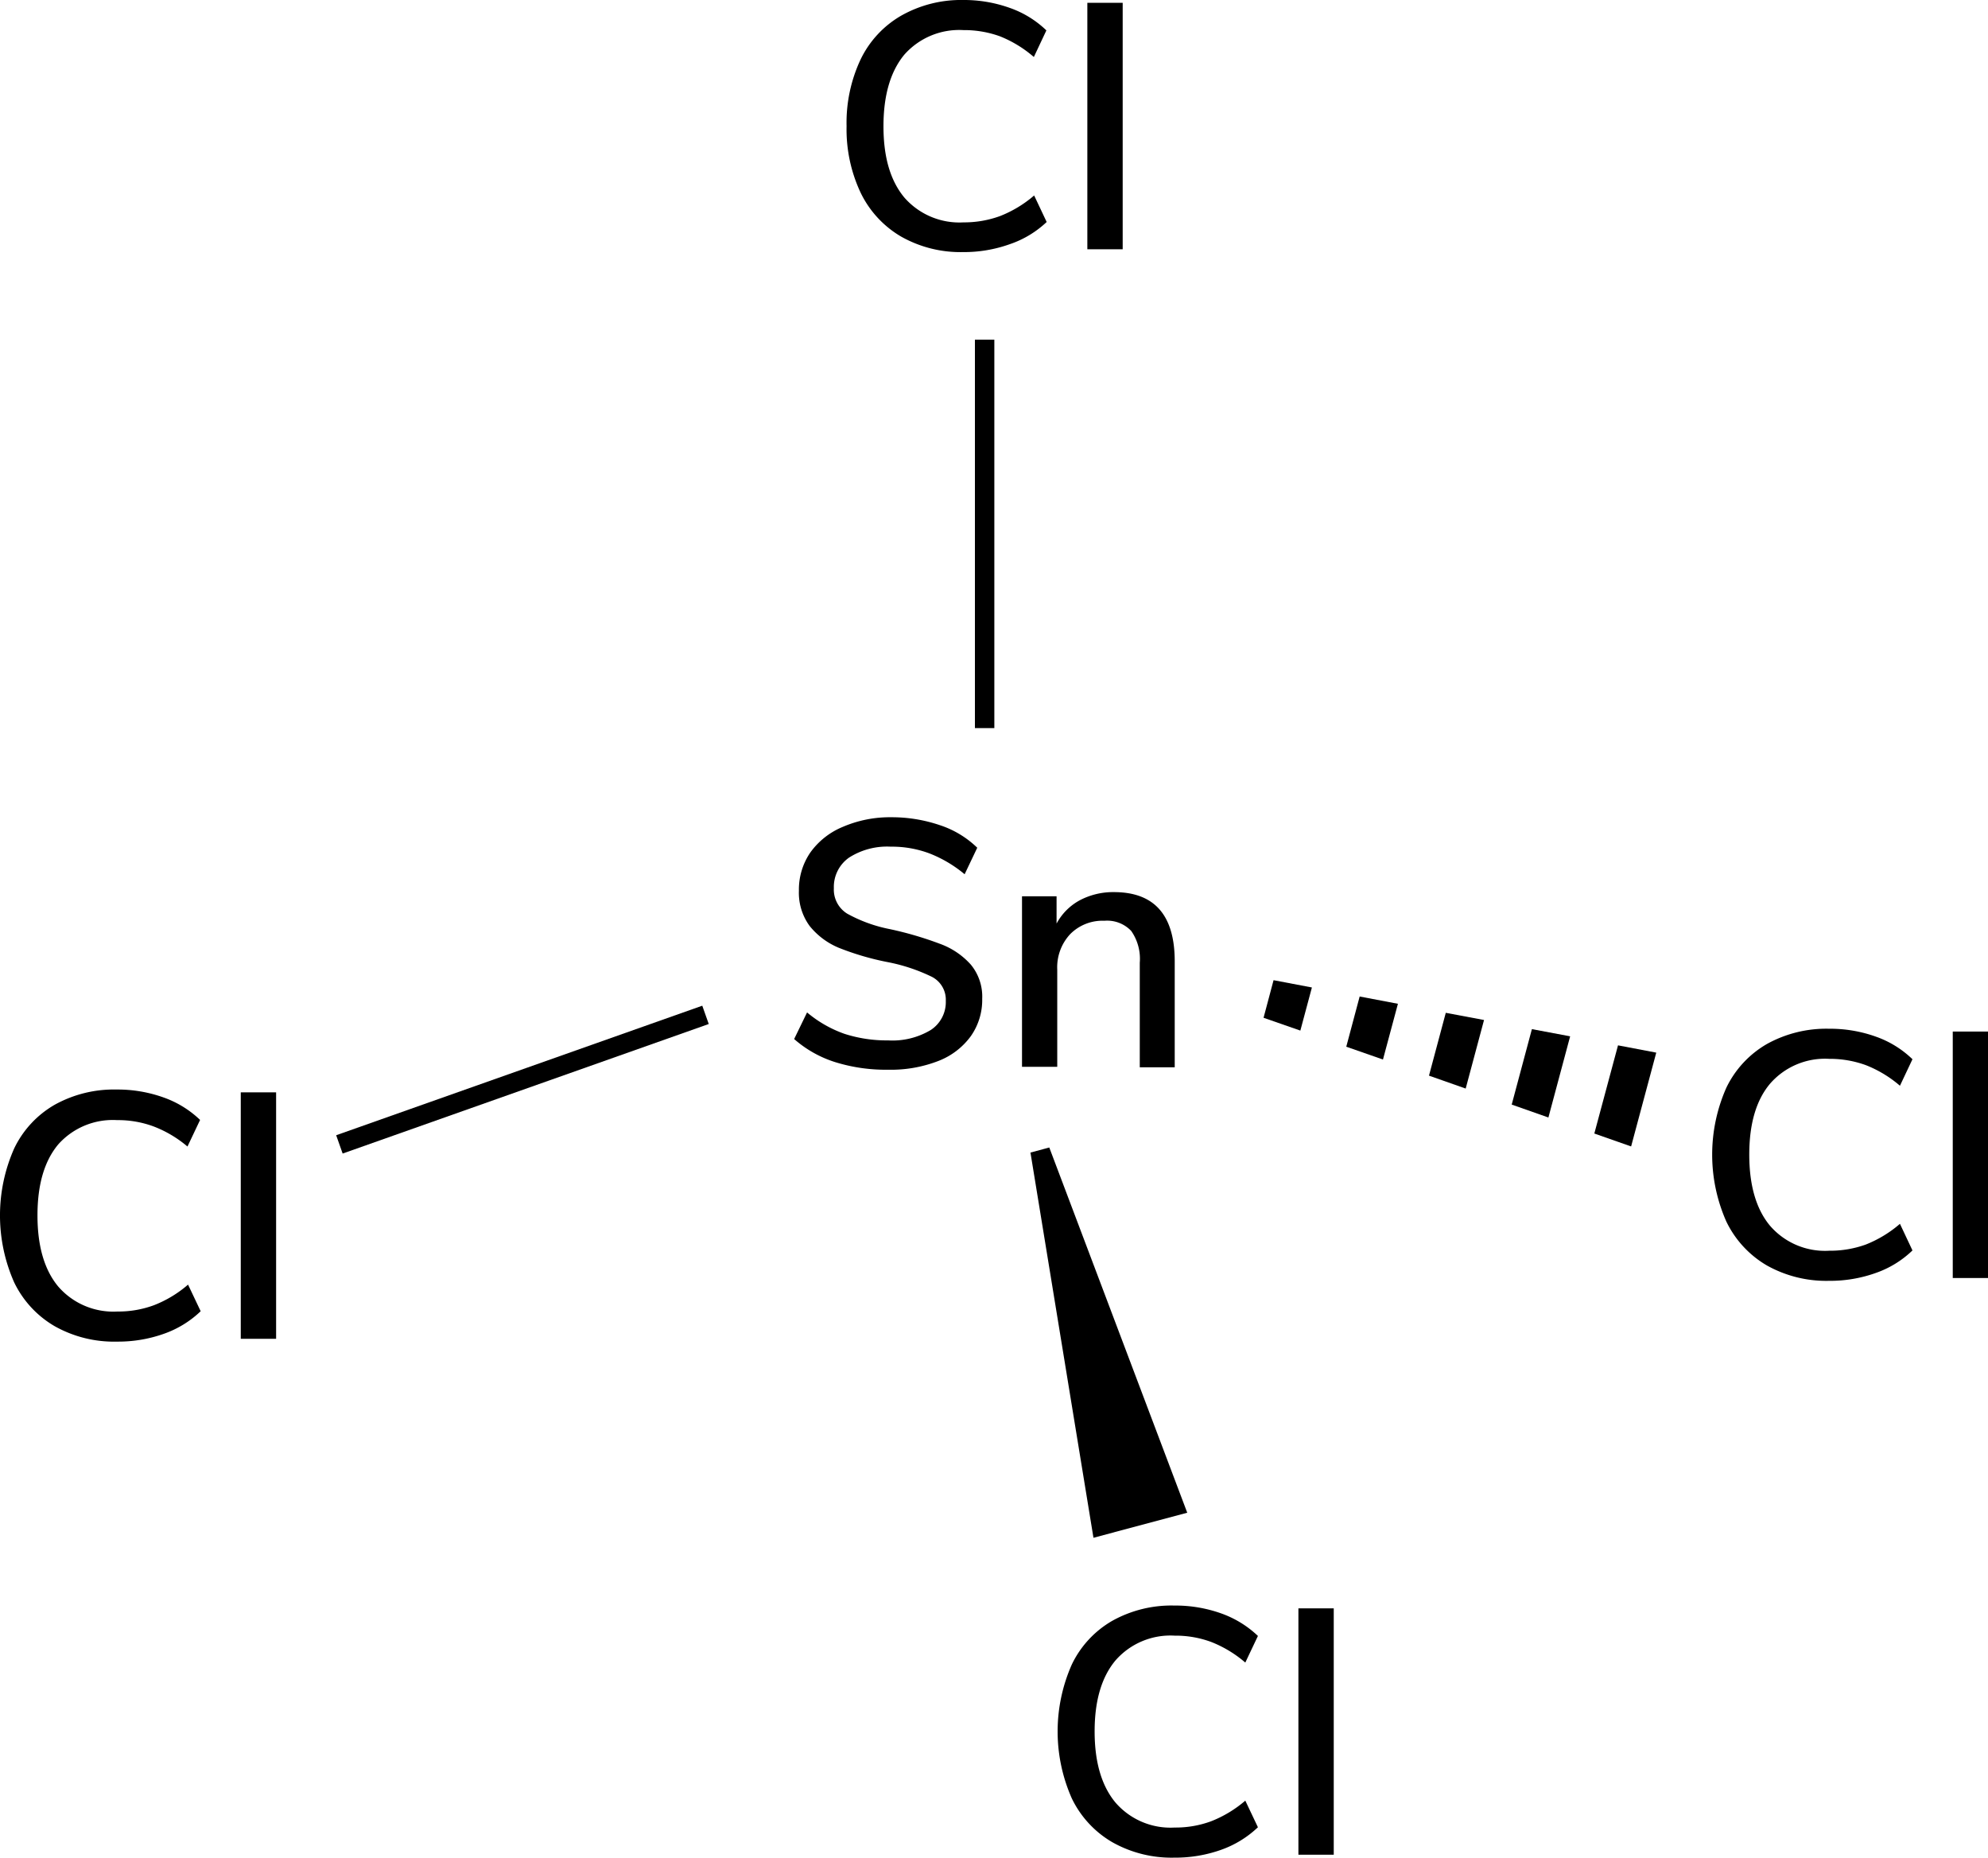 <svg xmlns="http://www.w3.org/2000/svg" width="204.77" height="191.3" viewBox="0 0 204.77 191.3"><defs><style>.cls-1{stroke:#000;stroke-miterlimit:10;stroke-width:2px;}</style></defs><title>Chemical structure of tin IV chloride</title><g id="レイヤー_2" data-name="レイヤー 2"><g id="レイヤー_1-2" data-name="レイヤー 1"><polygon points="135.13 101.69 131.18 100.94 130.15 104.81 133.94 106.13 135.13 101.69"/><polygon points="161.73 106.72 157.79 105.98 155.71 113.75 159.49 115.08 161.73 106.72"/><polygon points="147.19 110.77 150.97 112.1 152.86 105.04 148.92 104.3 147.19 110.77"/><polygon points="164.22 116.73 168.01 118.06 170.6 108.4 166.66 107.65 164.22 116.73"/><polygon points="138.67 107.79 142.45 109.11 143.99 103.37 140.05 102.62 138.67 107.79"/><line class="cls-1" x1="101.42" y1="74.98" x2="101.42" y2="34.98"/><polygon points="112.63 158.36 106.14 118.69 108.08 118.17 122.29 155.78 112.63 158.36"/><line class="cls-1" x1="34.96" y1="117.85" x2="72.67" y2="104.51"/><path d="M86,109.37A11.75,11.75,0,0,1,81.8,107l1.33-2.74A12.36,12.36,0,0,0,87,106.47a14.2,14.2,0,0,0,4.48.67,7.67,7.67,0,0,0,4.39-1.07,3.43,3.43,0,0,0,1.55-3A2.65,2.65,0,0,0,96,100.6a18.33,18.33,0,0,0-4.61-1.53,28.11,28.11,0,0,1-5-1.47,7.57,7.57,0,0,1-3-2.25,5.78,5.78,0,0,1-1.1-3.62,6.75,6.75,0,0,1,1.17-3.93,7.72,7.72,0,0,1,3.33-2.64,12.24,12.24,0,0,1,5-1,15.36,15.36,0,0,1,5,.81,10,10,0,0,1,3.87,2.33l-1.3,2.73a13.05,13.05,0,0,0-3.61-2.14,11,11,0,0,0-4-.7,7.27,7.27,0,0,0-4.3,1.13,3.69,3.69,0,0,0-1.56,3.15,2.91,2.91,0,0,0,1.36,2.61,15,15,0,0,0,4.4,1.6,35.86,35.86,0,0,1,5.13,1.5A7.85,7.85,0,0,1,100,99.34a5.17,5.17,0,0,1,1.17,3.51A6.48,6.48,0,0,1,100,106.7a7.44,7.44,0,0,1-3.35,2.56,13.47,13.47,0,0,1-5.17.9A17.55,17.55,0,0,1,86,109.37Z"/><path d="M121,99v10.91H117.4V99.14a5,5,0,0,0-.88-3.27,3.41,3.41,0,0,0-2.76-1.05,4.68,4.68,0,0,0-3.52,1.37,5,5,0,0,0-1.34,3.67v10h-3.63V92.3h3.56v2.81a5.89,5.89,0,0,1,2.41-2.41,7.35,7.35,0,0,1,3.5-.83Q121,91.87,121,99Z"/><path d="M92.83,24.37a10.52,10.52,0,0,1-4.18-4.52A15.31,15.31,0,0,1,87.2,13a15.31,15.31,0,0,1,1.45-6.89,10.42,10.42,0,0,1,4.18-4.5A12.51,12.51,0,0,1,99.22,0,14,14,0,0,1,104,.81a10.34,10.34,0,0,1,3.78,2.32l-1.29,2.74A12.27,12.27,0,0,0,103,3.74a10.8,10.8,0,0,0-3.76-.64,7.54,7.54,0,0,0-6.11,2.55C91.73,7.36,91,9.79,91,13s.72,5.61,2.14,7.33a7.53,7.53,0,0,0,6.11,2.57,10.8,10.8,0,0,0,3.76-.65,12.22,12.22,0,0,0,3.51-2.12l1.29,2.73A10.36,10.36,0,0,1,104,25.15a14,14,0,0,1-4.82.81A12.42,12.42,0,0,1,92.83,24.37Z"/><path d="M112,25.67V.29h3.64V25.67Z"/><path d="M182,130.32a10.52,10.52,0,0,1-4.18-4.52,17,17,0,0,1,0-13.79,10.41,10.41,0,0,1,4.18-4.5,12.61,12.61,0,0,1,6.39-1.57,14,14,0,0,1,4.82.81,10.36,10.36,0,0,1,3.78,2.33l-1.29,2.73a12.22,12.22,0,0,0-3.51-2.12,10.82,10.82,0,0,0-3.77-.65,7.5,7.5,0,0,0-6.1,2.56c-1.43,1.7-2.14,4.14-2.14,7.3s.71,5.62,2.14,7.33a7.48,7.48,0,0,0,6.1,2.57,10.82,10.82,0,0,0,3.77-.64,12.27,12.27,0,0,0,3.51-2.13l1.29,2.74a10.34,10.34,0,0,1-3.78,2.32,14,14,0,0,1-4.82.81A12.51,12.51,0,0,1,182,130.32Z"/><path d="M201.14,131.61V106.23h3.63v25.38Z"/><path d="M114.57,189.71a10.47,10.47,0,0,1-4.17-4.51,17,17,0,0,1,0-13.79,10.34,10.34,0,0,1,4.17-4.5,12.51,12.51,0,0,1,6.39-1.57,14.07,14.07,0,0,1,4.83.81,10.65,10.65,0,0,1,3.78,2.32l-1.3,2.74a12.22,12.22,0,0,0-3.51-2.12,10.54,10.54,0,0,0-3.76-.65,7.51,7.51,0,0,0-6.1,2.55c-1.43,1.71-2.15,4.14-2.15,7.31s.72,5.61,2.15,7.33a7.49,7.49,0,0,0,6.1,2.57,10.54,10.54,0,0,0,3.76-.65,12.22,12.22,0,0,0,3.51-2.12l1.3,2.74a10.65,10.65,0,0,1-3.78,2.32,14.07,14.07,0,0,1-4.83.81A12.42,12.42,0,0,1,114.57,189.71Z"/><path d="M133.74,191V165.63h3.64V191Z"/><path d="M5.63,136.57a10.47,10.47,0,0,1-4.17-4.51,17,17,0,0,1,0-13.79,10.34,10.34,0,0,1,4.17-4.5A12.56,12.56,0,0,1,12,112.2a14.07,14.07,0,0,1,4.83.81,10.48,10.48,0,0,1,3.78,2.32l-1.3,2.74A12,12,0,0,0,15.82,116a10.54,10.54,0,0,0-3.76-.65A7.52,7.52,0,0,0,6,117.85c-1.43,1.71-2.14,4.14-2.14,7.31s.71,5.61,2.14,7.33a7.51,7.51,0,0,0,6.1,2.57,10.54,10.54,0,0,0,3.76-.65,12,12,0,0,0,3.51-2.12l1.3,2.74a10.48,10.48,0,0,1-3.78,2.32,14.07,14.07,0,0,1-4.83.81A12.47,12.47,0,0,1,5.63,136.57Z"/><path d="M24.8,137.87V112.49h3.64v25.38Z"/></g></g></svg>